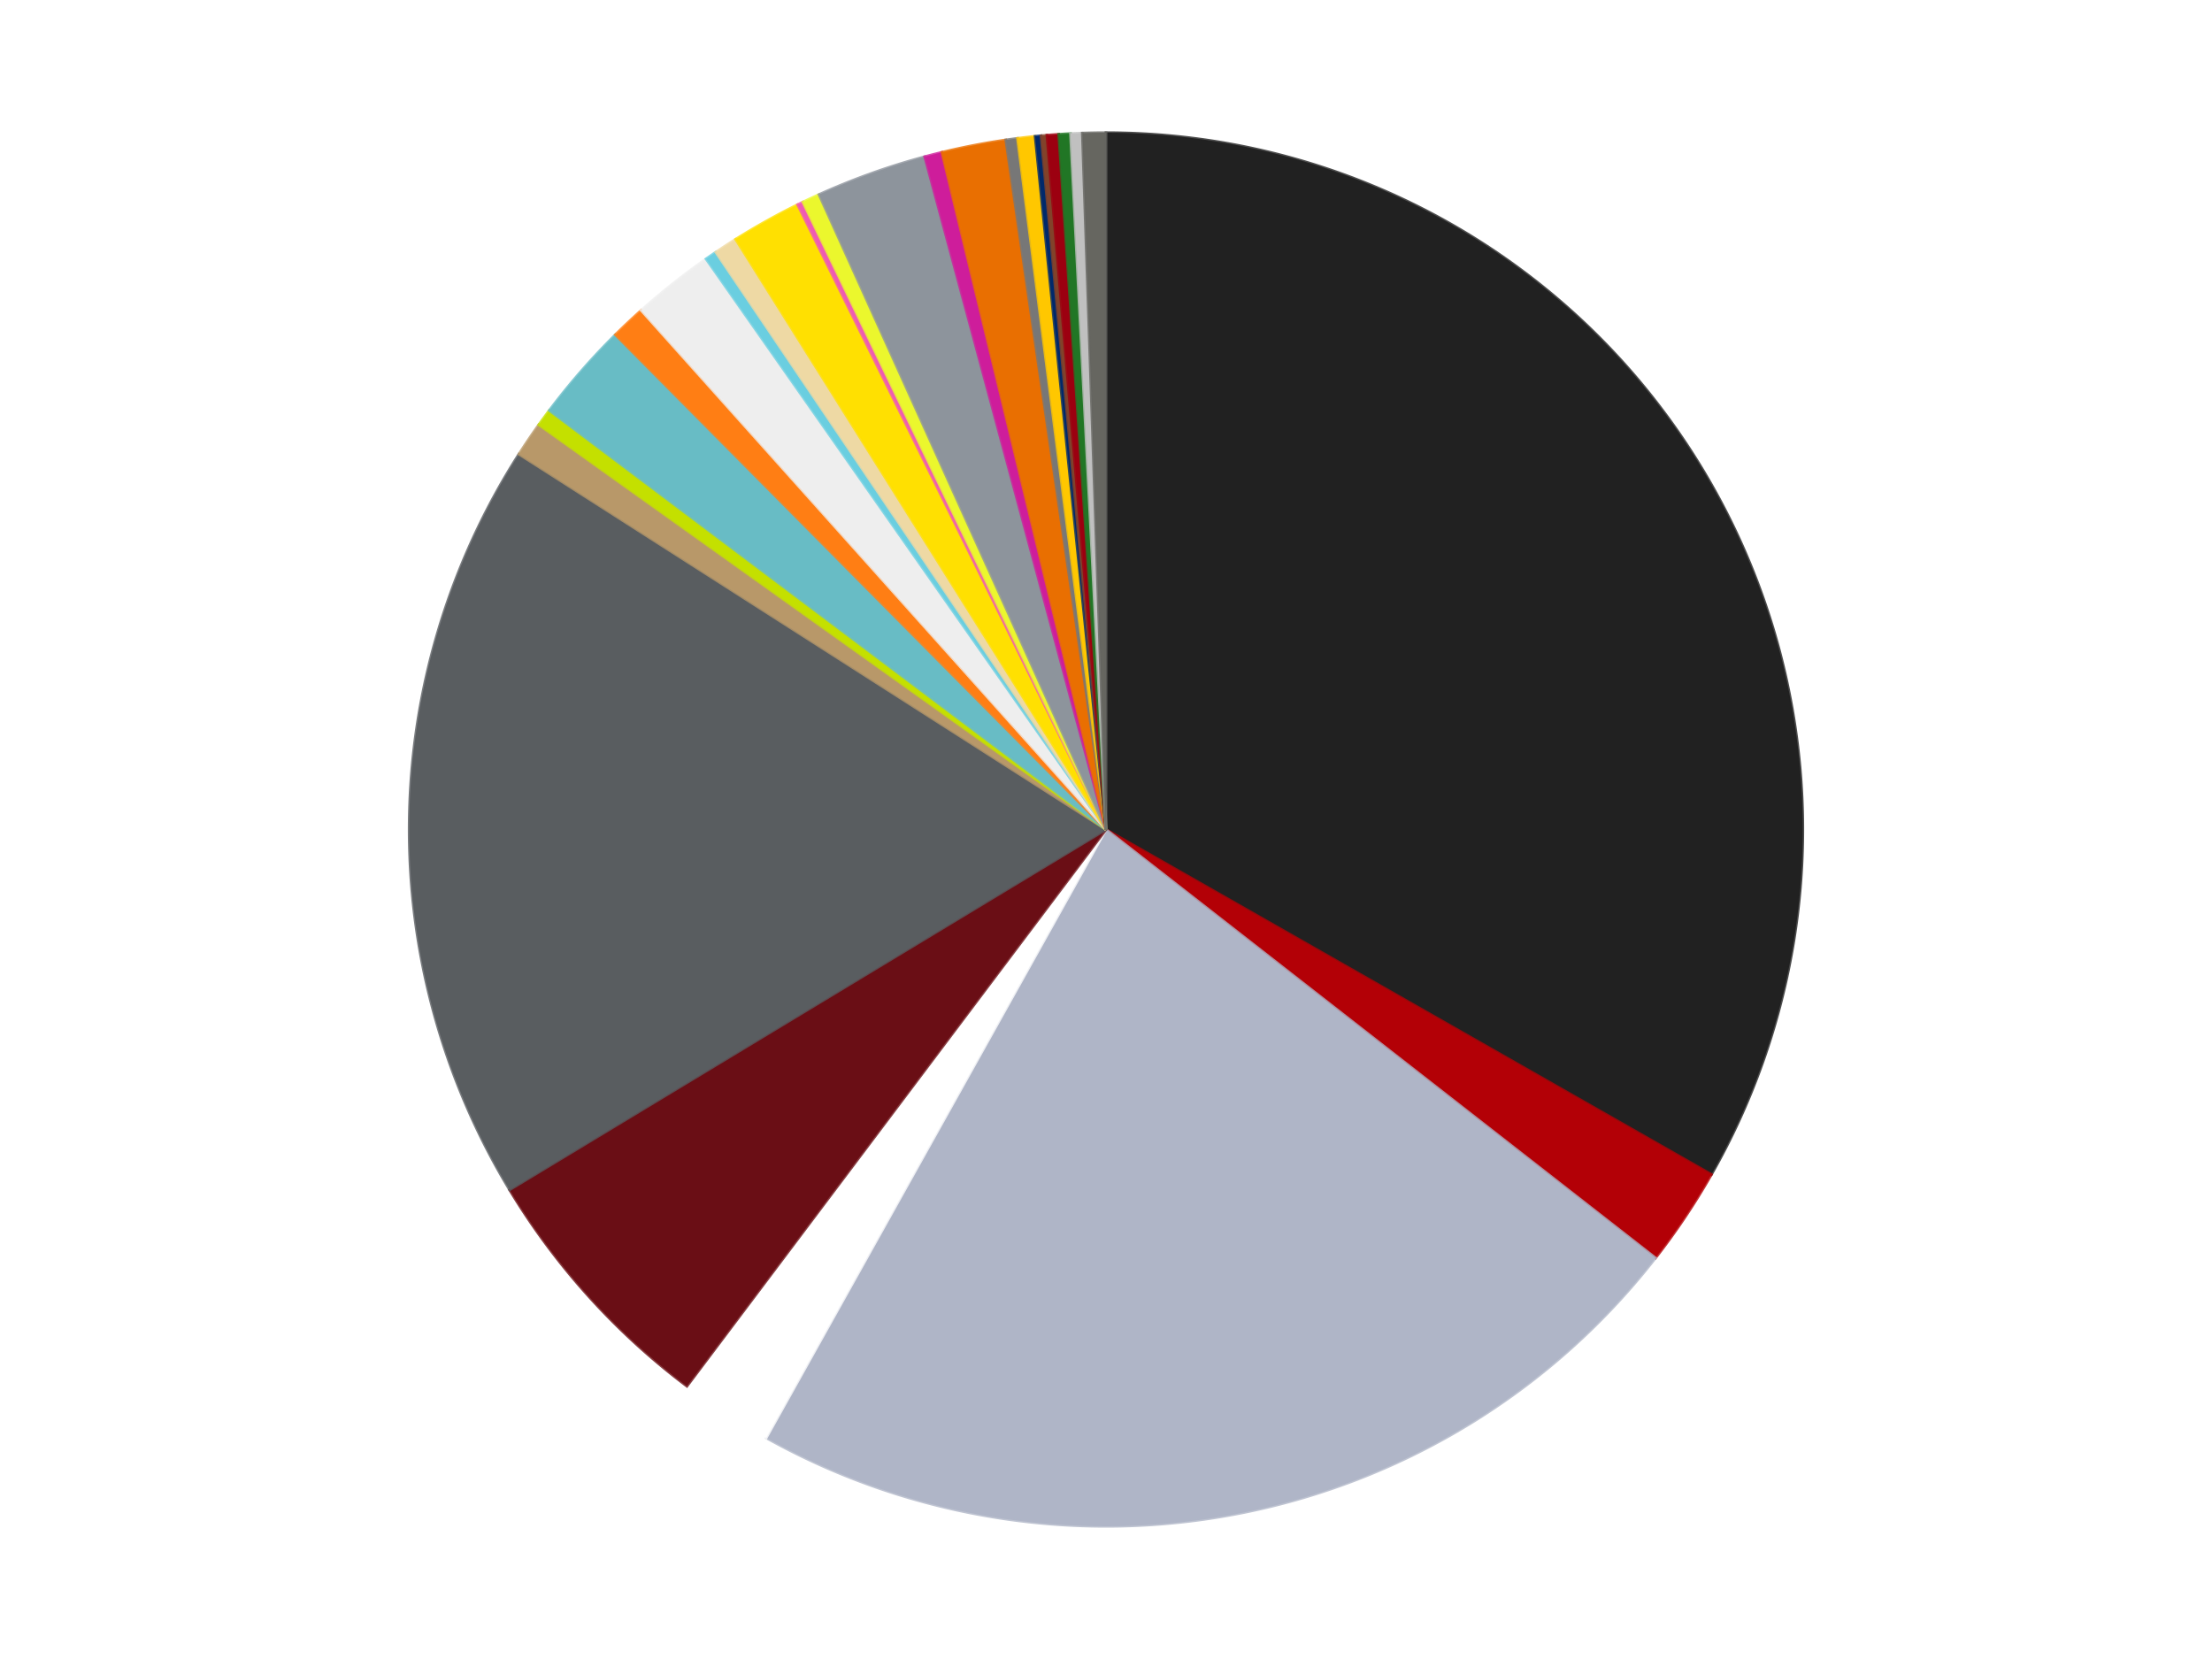<?xml version='1.0' encoding='utf-8'?>
<svg xmlns="http://www.w3.org/2000/svg" xmlns:xlink="http://www.w3.org/1999/xlink" id="chart-e5356abb-7e25-450b-8275-53b47bb6a8fe" class="pygal-chart" viewBox="0 0 800 600"><!--Generated with pygal 3.0.5 (lxml) ©Kozea 2012-2016 on 2025-02-02--><!--http://pygal.org--><!--http://github.com/Kozea/pygal--><defs><style type="text/css">#chart-e5356abb-7e25-450b-8275-53b47bb6a8fe{-webkit-user-select:none;-webkit-font-smoothing:antialiased;font-family:Consolas,"Liberation Mono",Menlo,Courier,monospace}#chart-e5356abb-7e25-450b-8275-53b47bb6a8fe .title{font-family:Consolas,"Liberation Mono",Menlo,Courier,monospace;font-size:16px}#chart-e5356abb-7e25-450b-8275-53b47bb6a8fe .legends .legend text{font-family:Consolas,"Liberation Mono",Menlo,Courier,monospace;font-size:14px}#chart-e5356abb-7e25-450b-8275-53b47bb6a8fe .axis text{font-family:Consolas,"Liberation Mono",Menlo,Courier,monospace;font-size:10px}#chart-e5356abb-7e25-450b-8275-53b47bb6a8fe .axis text.major{font-family:Consolas,"Liberation Mono",Menlo,Courier,monospace;font-size:10px}#chart-e5356abb-7e25-450b-8275-53b47bb6a8fe .text-overlay text.value{font-family:Consolas,"Liberation Mono",Menlo,Courier,monospace;font-size:16px}#chart-e5356abb-7e25-450b-8275-53b47bb6a8fe .text-overlay text.label{font-family:Consolas,"Liberation Mono",Menlo,Courier,monospace;font-size:10px}#chart-e5356abb-7e25-450b-8275-53b47bb6a8fe .tooltip{font-family:Consolas,"Liberation Mono",Menlo,Courier,monospace;font-size:14px}#chart-e5356abb-7e25-450b-8275-53b47bb6a8fe text.no_data{font-family:Consolas,"Liberation Mono",Menlo,Courier,monospace;font-size:64px}
#chart-e5356abb-7e25-450b-8275-53b47bb6a8fe{background-color:transparent}#chart-e5356abb-7e25-450b-8275-53b47bb6a8fe path,#chart-e5356abb-7e25-450b-8275-53b47bb6a8fe line,#chart-e5356abb-7e25-450b-8275-53b47bb6a8fe rect,#chart-e5356abb-7e25-450b-8275-53b47bb6a8fe circle{-webkit-transition:150ms;-moz-transition:150ms;transition:150ms}#chart-e5356abb-7e25-450b-8275-53b47bb6a8fe .graph &gt; .background{fill:transparent}#chart-e5356abb-7e25-450b-8275-53b47bb6a8fe .plot &gt; .background{fill:transparent}#chart-e5356abb-7e25-450b-8275-53b47bb6a8fe .graph{fill:rgba(0,0,0,.87)}#chart-e5356abb-7e25-450b-8275-53b47bb6a8fe text.no_data{fill:rgba(0,0,0,1)}#chart-e5356abb-7e25-450b-8275-53b47bb6a8fe .title{fill:rgba(0,0,0,1)}#chart-e5356abb-7e25-450b-8275-53b47bb6a8fe .legends .legend text{fill:rgba(0,0,0,.87)}#chart-e5356abb-7e25-450b-8275-53b47bb6a8fe .legends .legend:hover text{fill:rgba(0,0,0,1)}#chart-e5356abb-7e25-450b-8275-53b47bb6a8fe .axis .line{stroke:rgba(0,0,0,1)}#chart-e5356abb-7e25-450b-8275-53b47bb6a8fe .axis .guide.line{stroke:rgba(0,0,0,.54)}#chart-e5356abb-7e25-450b-8275-53b47bb6a8fe .axis .major.line{stroke:rgba(0,0,0,.87)}#chart-e5356abb-7e25-450b-8275-53b47bb6a8fe .axis text.major{fill:rgba(0,0,0,1)}#chart-e5356abb-7e25-450b-8275-53b47bb6a8fe .axis.y .guides:hover .guide.line,#chart-e5356abb-7e25-450b-8275-53b47bb6a8fe .line-graph .axis.x .guides:hover .guide.line,#chart-e5356abb-7e25-450b-8275-53b47bb6a8fe .stackedline-graph .axis.x .guides:hover .guide.line,#chart-e5356abb-7e25-450b-8275-53b47bb6a8fe .xy-graph .axis.x .guides:hover .guide.line{stroke:rgba(0,0,0,1)}#chart-e5356abb-7e25-450b-8275-53b47bb6a8fe .axis .guides:hover text{fill:rgba(0,0,0,1)}#chart-e5356abb-7e25-450b-8275-53b47bb6a8fe .reactive{fill-opacity:1.0;stroke-opacity:.8;stroke-width:1}#chart-e5356abb-7e25-450b-8275-53b47bb6a8fe .ci{stroke:rgba(0,0,0,.87)}#chart-e5356abb-7e25-450b-8275-53b47bb6a8fe .reactive.active,#chart-e5356abb-7e25-450b-8275-53b47bb6a8fe .active .reactive{fill-opacity:0.6;stroke-opacity:.9;stroke-width:4}#chart-e5356abb-7e25-450b-8275-53b47bb6a8fe .ci .reactive.active{stroke-width:1.5}#chart-e5356abb-7e25-450b-8275-53b47bb6a8fe .series text{fill:rgba(0,0,0,1)}#chart-e5356abb-7e25-450b-8275-53b47bb6a8fe .tooltip rect{fill:transparent;stroke:rgba(0,0,0,1);-webkit-transition:opacity 150ms;-moz-transition:opacity 150ms;transition:opacity 150ms}#chart-e5356abb-7e25-450b-8275-53b47bb6a8fe .tooltip .label{fill:rgba(0,0,0,.87)}#chart-e5356abb-7e25-450b-8275-53b47bb6a8fe .tooltip .label{fill:rgba(0,0,0,.87)}#chart-e5356abb-7e25-450b-8275-53b47bb6a8fe .tooltip .legend{font-size:.8em;fill:rgba(0,0,0,.54)}#chart-e5356abb-7e25-450b-8275-53b47bb6a8fe .tooltip .x_label{font-size:.6em;fill:rgba(0,0,0,1)}#chart-e5356abb-7e25-450b-8275-53b47bb6a8fe .tooltip .xlink{font-size:.5em;text-decoration:underline}#chart-e5356abb-7e25-450b-8275-53b47bb6a8fe .tooltip .value{font-size:1.5em}#chart-e5356abb-7e25-450b-8275-53b47bb6a8fe .bound{font-size:.5em}#chart-e5356abb-7e25-450b-8275-53b47bb6a8fe .max-value{font-size:.75em;fill:rgba(0,0,0,.54)}#chart-e5356abb-7e25-450b-8275-53b47bb6a8fe .map-element{fill:transparent;stroke:rgba(0,0,0,.54) !important}#chart-e5356abb-7e25-450b-8275-53b47bb6a8fe .map-element .reactive{fill-opacity:inherit;stroke-opacity:inherit}#chart-e5356abb-7e25-450b-8275-53b47bb6a8fe .color-0,#chart-e5356abb-7e25-450b-8275-53b47bb6a8fe .color-0 a:visited{stroke:#f44336;fill:#f44336}#chart-e5356abb-7e25-450b-8275-53b47bb6a8fe .color-1,#chart-e5356abb-7e25-450b-8275-53b47bb6a8fe .color-1 a:visited{stroke:#3f51b5;fill:#3f51b5}#chart-e5356abb-7e25-450b-8275-53b47bb6a8fe .color-2,#chart-e5356abb-7e25-450b-8275-53b47bb6a8fe .color-2 a:visited{stroke:#009688;fill:#009688}#chart-e5356abb-7e25-450b-8275-53b47bb6a8fe .color-3,#chart-e5356abb-7e25-450b-8275-53b47bb6a8fe .color-3 a:visited{stroke:#ffc107;fill:#ffc107}#chart-e5356abb-7e25-450b-8275-53b47bb6a8fe .color-4,#chart-e5356abb-7e25-450b-8275-53b47bb6a8fe .color-4 a:visited{stroke:#ff5722;fill:#ff5722}#chart-e5356abb-7e25-450b-8275-53b47bb6a8fe .color-5,#chart-e5356abb-7e25-450b-8275-53b47bb6a8fe .color-5 a:visited{stroke:#9c27b0;fill:#9c27b0}#chart-e5356abb-7e25-450b-8275-53b47bb6a8fe .color-6,#chart-e5356abb-7e25-450b-8275-53b47bb6a8fe .color-6 a:visited{stroke:#03a9f4;fill:#03a9f4}#chart-e5356abb-7e25-450b-8275-53b47bb6a8fe .color-7,#chart-e5356abb-7e25-450b-8275-53b47bb6a8fe .color-7 a:visited{stroke:#8bc34a;fill:#8bc34a}#chart-e5356abb-7e25-450b-8275-53b47bb6a8fe .color-8,#chart-e5356abb-7e25-450b-8275-53b47bb6a8fe .color-8 a:visited{stroke:#ff9800;fill:#ff9800}#chart-e5356abb-7e25-450b-8275-53b47bb6a8fe .color-9,#chart-e5356abb-7e25-450b-8275-53b47bb6a8fe .color-9 a:visited{stroke:#e91e63;fill:#e91e63}#chart-e5356abb-7e25-450b-8275-53b47bb6a8fe .color-10,#chart-e5356abb-7e25-450b-8275-53b47bb6a8fe .color-10 a:visited{stroke:#2196f3;fill:#2196f3}#chart-e5356abb-7e25-450b-8275-53b47bb6a8fe .color-11,#chart-e5356abb-7e25-450b-8275-53b47bb6a8fe .color-11 a:visited{stroke:#4caf50;fill:#4caf50}#chart-e5356abb-7e25-450b-8275-53b47bb6a8fe .color-12,#chart-e5356abb-7e25-450b-8275-53b47bb6a8fe .color-12 a:visited{stroke:#ffeb3b;fill:#ffeb3b}#chart-e5356abb-7e25-450b-8275-53b47bb6a8fe .color-13,#chart-e5356abb-7e25-450b-8275-53b47bb6a8fe .color-13 a:visited{stroke:#673ab7;fill:#673ab7}#chart-e5356abb-7e25-450b-8275-53b47bb6a8fe .color-14,#chart-e5356abb-7e25-450b-8275-53b47bb6a8fe .color-14 a:visited{stroke:#00bcd4;fill:#00bcd4}#chart-e5356abb-7e25-450b-8275-53b47bb6a8fe .color-15,#chart-e5356abb-7e25-450b-8275-53b47bb6a8fe .color-15 a:visited{stroke:#cddc39;fill:#cddc39}#chart-e5356abb-7e25-450b-8275-53b47bb6a8fe .color-16,#chart-e5356abb-7e25-450b-8275-53b47bb6a8fe .color-16 a:visited{stroke:#9e9e9e;fill:#9e9e9e}#chart-e5356abb-7e25-450b-8275-53b47bb6a8fe .color-17,#chart-e5356abb-7e25-450b-8275-53b47bb6a8fe .color-17 a:visited{stroke:#607d8b;fill:#607d8b}#chart-e5356abb-7e25-450b-8275-53b47bb6a8fe .color-18,#chart-e5356abb-7e25-450b-8275-53b47bb6a8fe .color-18 a:visited{stroke:#7b0f07;fill:#7b0f07}#chart-e5356abb-7e25-450b-8275-53b47bb6a8fe .color-19,#chart-e5356abb-7e25-450b-8275-53b47bb6a8fe .color-19 a:visited{stroke:#141938;fill:#141938}#chart-e5356abb-7e25-450b-8275-53b47bb6a8fe .color-20,#chart-e5356abb-7e25-450b-8275-53b47bb6a8fe .color-20 a:visited{stroke:#000000;fill:#000000}#chart-e5356abb-7e25-450b-8275-53b47bb6a8fe .color-21,#chart-e5356abb-7e25-450b-8275-53b47bb6a8fe .color-21 a:visited{stroke:#5e4600;fill:#5e4600}#chart-e5356abb-7e25-450b-8275-53b47bb6a8fe .color-22,#chart-e5356abb-7e25-450b-8275-53b47bb6a8fe .color-22 a:visited{stroke:#791d00;fill:#791d00}#chart-e5356abb-7e25-450b-8275-53b47bb6a8fe .color-23,#chart-e5356abb-7e25-450b-8275-53b47bb6a8fe .color-23 a:visited{stroke:#220826;fill:#220826}#chart-e5356abb-7e25-450b-8275-53b47bb6a8fe .color-24,#chart-e5356abb-7e25-450b-8275-53b47bb6a8fe .color-24 a:visited{stroke:#01364e;fill:#01364e}#chart-e5356abb-7e25-450b-8275-53b47bb6a8fe .color-25,#chart-e5356abb-7e25-450b-8275-53b47bb6a8fe .color-25 a:visited{stroke:#344c19;fill:#344c19}#chart-e5356abb-7e25-450b-8275-53b47bb6a8fe .color-26,#chart-e5356abb-7e25-450b-8275-53b47bb6a8fe .color-26 a:visited{stroke:#573400;fill:#573400}#chart-e5356abb-7e25-450b-8275-53b47bb6a8fe .text-overlay .color-0 text{fill:black}#chart-e5356abb-7e25-450b-8275-53b47bb6a8fe .text-overlay .color-1 text{fill:black}#chart-e5356abb-7e25-450b-8275-53b47bb6a8fe .text-overlay .color-2 text{fill:black}#chart-e5356abb-7e25-450b-8275-53b47bb6a8fe .text-overlay .color-3 text{fill:black}#chart-e5356abb-7e25-450b-8275-53b47bb6a8fe .text-overlay .color-4 text{fill:black}#chart-e5356abb-7e25-450b-8275-53b47bb6a8fe .text-overlay .color-5 text{fill:black}#chart-e5356abb-7e25-450b-8275-53b47bb6a8fe .text-overlay .color-6 text{fill:black}#chart-e5356abb-7e25-450b-8275-53b47bb6a8fe .text-overlay .color-7 text{fill:black}#chart-e5356abb-7e25-450b-8275-53b47bb6a8fe .text-overlay .color-8 text{fill:black}#chart-e5356abb-7e25-450b-8275-53b47bb6a8fe .text-overlay .color-9 text{fill:black}#chart-e5356abb-7e25-450b-8275-53b47bb6a8fe .text-overlay .color-10 text{fill:black}#chart-e5356abb-7e25-450b-8275-53b47bb6a8fe .text-overlay .color-11 text{fill:black}#chart-e5356abb-7e25-450b-8275-53b47bb6a8fe .text-overlay .color-12 text{fill:black}#chart-e5356abb-7e25-450b-8275-53b47bb6a8fe .text-overlay .color-13 text{fill:black}#chart-e5356abb-7e25-450b-8275-53b47bb6a8fe .text-overlay .color-14 text{fill:black}#chart-e5356abb-7e25-450b-8275-53b47bb6a8fe .text-overlay .color-15 text{fill:black}#chart-e5356abb-7e25-450b-8275-53b47bb6a8fe .text-overlay .color-16 text{fill:black}#chart-e5356abb-7e25-450b-8275-53b47bb6a8fe .text-overlay .color-17 text{fill:black}#chart-e5356abb-7e25-450b-8275-53b47bb6a8fe .text-overlay .color-18 text{fill:black}#chart-e5356abb-7e25-450b-8275-53b47bb6a8fe .text-overlay .color-19 text{fill:white}#chart-e5356abb-7e25-450b-8275-53b47bb6a8fe .text-overlay .color-20 text{fill:white}#chart-e5356abb-7e25-450b-8275-53b47bb6a8fe .text-overlay .color-21 text{fill:black}#chart-e5356abb-7e25-450b-8275-53b47bb6a8fe .text-overlay .color-22 text{fill:black}#chart-e5356abb-7e25-450b-8275-53b47bb6a8fe .text-overlay .color-23 text{fill:white}#chart-e5356abb-7e25-450b-8275-53b47bb6a8fe .text-overlay .color-24 text{fill:white}#chart-e5356abb-7e25-450b-8275-53b47bb6a8fe .text-overlay .color-25 text{fill:black}#chart-e5356abb-7e25-450b-8275-53b47bb6a8fe .text-overlay .color-26 text{fill:white}
#chart-e5356abb-7e25-450b-8275-53b47bb6a8fe text.no_data{text-anchor:middle}#chart-e5356abb-7e25-450b-8275-53b47bb6a8fe .guide.line{fill:none}#chart-e5356abb-7e25-450b-8275-53b47bb6a8fe .centered{text-anchor:middle}#chart-e5356abb-7e25-450b-8275-53b47bb6a8fe .title{text-anchor:middle}#chart-e5356abb-7e25-450b-8275-53b47bb6a8fe .legends .legend text{fill-opacity:1}#chart-e5356abb-7e25-450b-8275-53b47bb6a8fe .axis.x text{text-anchor:middle}#chart-e5356abb-7e25-450b-8275-53b47bb6a8fe .axis.x:not(.web) text[transform]{text-anchor:start}#chart-e5356abb-7e25-450b-8275-53b47bb6a8fe .axis.x:not(.web) text[transform].backwards{text-anchor:end}#chart-e5356abb-7e25-450b-8275-53b47bb6a8fe .axis.y text{text-anchor:end}#chart-e5356abb-7e25-450b-8275-53b47bb6a8fe .axis.y text[transform].backwards{text-anchor:start}#chart-e5356abb-7e25-450b-8275-53b47bb6a8fe .axis.y2 text{text-anchor:start}#chart-e5356abb-7e25-450b-8275-53b47bb6a8fe .axis.y2 text[transform].backwards{text-anchor:end}#chart-e5356abb-7e25-450b-8275-53b47bb6a8fe .axis .guide.line{stroke-dasharray:4,4;stroke:black}#chart-e5356abb-7e25-450b-8275-53b47bb6a8fe .axis .major.guide.line{stroke-dasharray:6,6;stroke:black}#chart-e5356abb-7e25-450b-8275-53b47bb6a8fe .horizontal .axis.y .guide.line,#chart-e5356abb-7e25-450b-8275-53b47bb6a8fe .horizontal .axis.y2 .guide.line,#chart-e5356abb-7e25-450b-8275-53b47bb6a8fe .vertical .axis.x .guide.line{opacity:0}#chart-e5356abb-7e25-450b-8275-53b47bb6a8fe .horizontal .axis.always_show .guide.line,#chart-e5356abb-7e25-450b-8275-53b47bb6a8fe .vertical .axis.always_show .guide.line{opacity:1 !important}#chart-e5356abb-7e25-450b-8275-53b47bb6a8fe .axis.y .guides:hover .guide.line,#chart-e5356abb-7e25-450b-8275-53b47bb6a8fe .axis.y2 .guides:hover .guide.line,#chart-e5356abb-7e25-450b-8275-53b47bb6a8fe .axis.x .guides:hover .guide.line{opacity:1}#chart-e5356abb-7e25-450b-8275-53b47bb6a8fe .axis .guides:hover text{opacity:1}#chart-e5356abb-7e25-450b-8275-53b47bb6a8fe .nofill{fill:none}#chart-e5356abb-7e25-450b-8275-53b47bb6a8fe .subtle-fill{fill-opacity:.2}#chart-e5356abb-7e25-450b-8275-53b47bb6a8fe .dot{stroke-width:1px;fill-opacity:1;stroke-opacity:1}#chart-e5356abb-7e25-450b-8275-53b47bb6a8fe .dot.active{stroke-width:5px}#chart-e5356abb-7e25-450b-8275-53b47bb6a8fe .dot.negative{fill:transparent}#chart-e5356abb-7e25-450b-8275-53b47bb6a8fe text,#chart-e5356abb-7e25-450b-8275-53b47bb6a8fe tspan{stroke:none !important}#chart-e5356abb-7e25-450b-8275-53b47bb6a8fe .series text.active{opacity:1}#chart-e5356abb-7e25-450b-8275-53b47bb6a8fe .tooltip rect{fill-opacity:.95;stroke-width:.5}#chart-e5356abb-7e25-450b-8275-53b47bb6a8fe .tooltip text{fill-opacity:1}#chart-e5356abb-7e25-450b-8275-53b47bb6a8fe .showable{visibility:hidden}#chart-e5356abb-7e25-450b-8275-53b47bb6a8fe .showable.shown{visibility:visible}#chart-e5356abb-7e25-450b-8275-53b47bb6a8fe .gauge-background{fill:rgba(229,229,229,1);stroke:none}#chart-e5356abb-7e25-450b-8275-53b47bb6a8fe .bg-lines{stroke:transparent;stroke-width:2px}</style><script type="text/javascript">window.pygal = window.pygal || {};window.pygal.config = window.pygal.config || {};window.pygal.config['e5356abb-7e25-450b-8275-53b47bb6a8fe'] = {"allow_interruptions": false, "box_mode": "extremes", "classes": ["pygal-chart"], "css": ["file://style.css", "file://graph.css"], "defs": [], "disable_xml_declaration": false, "dots_size": 2.5, "dynamic_print_values": false, "explicit_size": false, "fill": false, "force_uri_protocol": "https", "formatter": null, "half_pie": false, "height": 600, "include_x_axis": false, "inner_radius": 0, "interpolate": null, "interpolation_parameters": {}, "interpolation_precision": 250, "inverse_y_axis": false, "js": ["//kozea.github.io/pygal.js/2.0.x/pygal-tooltips.min.js"], "legend_at_bottom": false, "legend_at_bottom_columns": null, "legend_box_size": 12, "logarithmic": false, "margin": 20, "margin_bottom": null, "margin_left": null, "margin_right": null, "margin_top": null, "max_scale": 16, "min_scale": 4, "missing_value_fill_truncation": "x", "no_data_text": "No data", "no_prefix": false, "order_min": null, "pretty_print": false, "print_labels": false, "print_values": false, "print_values_position": "center", "print_zeroes": true, "range": null, "rounded_bars": null, "secondary_range": null, "show_dots": true, "show_legend": false, "show_minor_x_labels": true, "show_minor_y_labels": true, "show_only_major_dots": false, "show_x_guides": false, "show_x_labels": true, "show_y_guides": true, "show_y_labels": true, "spacing": 10, "stack_from_top": false, "strict": false, "stroke": true, "stroke_style": null, "style": {"background": "transparent", "ci_colors": [], "colors": ["#F44336", "#3F51B5", "#009688", "#FFC107", "#FF5722", "#9C27B0", "#03A9F4", "#8BC34A", "#FF9800", "#E91E63", "#2196F3", "#4CAF50", "#FFEB3B", "#673AB7", "#00BCD4", "#CDDC39", "#9E9E9E", "#607D8B"], "dot_opacity": "1", "font_family": "Consolas, \"Liberation Mono\", Menlo, Courier, monospace", "foreground": "rgba(0, 0, 0, .87)", "foreground_strong": "rgba(0, 0, 0, 1)", "foreground_subtle": "rgba(0, 0, 0, .54)", "guide_stroke_color": "black", "guide_stroke_dasharray": "4,4", "label_font_family": "Consolas, \"Liberation Mono\", Menlo, Courier, monospace", "label_font_size": 10, "legend_font_family": "Consolas, \"Liberation Mono\", Menlo, Courier, monospace", "legend_font_size": 14, "major_guide_stroke_color": "black", "major_guide_stroke_dasharray": "6,6", "major_label_font_family": "Consolas, \"Liberation Mono\", Menlo, Courier, monospace", "major_label_font_size": 10, "no_data_font_family": "Consolas, \"Liberation Mono\", Menlo, Courier, monospace", "no_data_font_size": 64, "opacity": "1.0", "opacity_hover": "0.6", "plot_background": "transparent", "stroke_opacity": ".8", "stroke_opacity_hover": ".9", "stroke_width": "1", "stroke_width_hover": "4", "title_font_family": "Consolas, \"Liberation Mono\", Menlo, Courier, monospace", "title_font_size": 16, "tooltip_font_family": "Consolas, \"Liberation Mono\", Menlo, Courier, monospace", "tooltip_font_size": 14, "transition": "150ms", "value_background": "rgba(229, 229, 229, 1)", "value_colors": [], "value_font_family": "Consolas, \"Liberation Mono\", Menlo, Courier, monospace", "value_font_size": 16, "value_label_font_family": "Consolas, \"Liberation Mono\", Menlo, Courier, monospace", "value_label_font_size": 10}, "title": null, "tooltip_border_radius": 0, "tooltip_fancy_mode": true, "truncate_label": null, "truncate_legend": null, "width": 800, "x_label_rotation": 0, "x_labels": null, "x_labels_major": null, "x_labels_major_count": null, "x_labels_major_every": null, "x_title": null, "xrange": null, "y_label_rotation": 0, "y_labels": null, "y_labels_major": null, "y_labels_major_count": null, "y_labels_major_every": null, "y_title": null, "zero": 0, "legends": ["Black", "Red", "Light Bluish Gray", "White", "Dark Red", "Dark Bluish Gray", "Dark Tan", "Lime", "Trans-Light Blue", "Orange", "Trans-Clear", "Medium Azure", "Tan", "Yellow", "Dark Pink", "Trans-Yellow", "Flat Silver", "Trans-Dark Pink", "Trans-Orange", "Trans-Black (2023)", "Bright Light Orange", "Trans-Dark Blue", "Reddish Brown", "Trans-Red", "Trans-Green", "Metallic Silver", "Pearl Dark Gray"]}</script><script type="text/javascript" xlink:href="https://kozea.github.io/pygal.js/2.0.x/pygal-tooltips.min.js"/></defs><title>Pygal</title><g class="graph pie-graph vertical"><rect x="0" y="0" width="800" height="600" class="background"/><g transform="translate(20, 20)" class="plot"><rect x="0" y="0" width="760" height="560" class="background"/><g class="series serie-0 color-0"><g class="slices"><g class="slice" style="fill: #212121; stroke: #212121"><path d="M380 28 A252 252 0 0 1 598.948 404.763 L380 280 A0 0 0 0 0 380 280 z" class="slice reactive tooltip-trigger"/><desc class="value">246</desc><desc class="x centered">488.9404574613079</desc><desc class="y centered">216.69141663154227</desc></g></g></g><g class="series serie-1 color-1"><g class="slices"><g class="slice" style="fill: #B30006; stroke: #B30006"><path d="M598.948 404.763 A252 252 0 0 1 578.725 434.959 L380 280 A0 0 0 0 0 380 280 z" class="slice reactive tooltip-trigger"/><desc class="value">17</desc><desc class="x centered">484.6908157734345</desc><desc class="y centered">350.113002308365</desc></g></g></g><g class="series serie-2 color-2"><g class="slices"><g class="slice" style="fill: #AFB5C7; stroke: #AFB5C7"><path d="M578.725 434.959 A252 252 0 0 1 257.101 500 L380 280 A0 0 0 0 0 380 280 z" class="slice reactive tooltip-trigger"/><desc class="value">167</desc><desc class="x centered">404.9747364261259</desc><desc class="y centered">403.5000507710241</desc></g></g></g><g class="series serie-3 color-3"><g class="slices"><g class="slice" style="fill: #FFFFFF; stroke: #FFFFFF"><path d="M257.101 500 A252 252 0 0 1 228.438 481.328 L380 280 A0 0 0 0 0 380 280 z" class="slice reactive tooltip-trigger"/><desc class="value">16</desc><desc class="x centered">311.2260098457366</desc><desc class="y centered">385.57527304374486</desc></g></g></g><g class="series serie-4 color-4"><g class="slices"><g class="slice" style="fill: #6A0E15; stroke: #6A0E15"><path d="M228.438 481.328 A252 252 0 0 1 164.301 410.299 L380 280 A0 0 0 0 0 380 280 z" class="slice reactive tooltip-trigger"/><desc class="value">45</desc><desc class="x centered">286.48315611800933</desc><desc class="y centered">364.4428795716453</desc></g></g></g><g class="series serie-5 color-5"><g class="slices"><g class="slice" style="fill: #595D60; stroke: #595D60"><path d="M164.301 410.299 A252 252 0 0 1 167.689 144.25 L380 280 A0 0 0 0 0 380 280 z" class="slice reactive tooltip-trigger"/><desc class="value">131</desc><desc class="x centered">254.01021911988823</desc><desc class="y centered">278.3952838938224</desc></g></g></g><g class="series serie-6 color-6"><g class="slices"><g class="slice" style="fill: #B89869; stroke: #B89869"><path d="M167.689 144.25 A252 252 0 0 1 174.877 133.614 L380 280 A0 0 0 0 0 380 280 z" class="slice reactive tooltip-trigger"/><desc class="value">6</desc><desc class="x centered">275.60778419527594</desc><desc class="y centered">209.44317694666296</desc></g></g></g><g class="series serie-7 color-7"><g class="slices"><g class="slice" style="fill: #C4E000; stroke: #C4E000"><path d="M174.877 133.614 A252 252 0 0 1 178.672 128.438 L380 280 A0 0 0 0 0 380 280 z" class="slice reactive tooltip-trigger"/><desc class="value">3</desc><desc class="x centered">278.3791943672982</desc><desc class="y centered">205.50696769119511</desc></g></g></g><g class="series serie-8 color-8"><g class="slices"><g class="slice" style="fill: #68BCC5; stroke: #68BCC5"><path d="M178.672 128.438 A252 252 0 0 1 202.567 101.054 L380 280 A0 0 0 0 0 380 280 z" class="slice reactive tooltip-trigger"/><desc class="value">17</desc><desc class="x centered">285.06273495583986</desc><desc class="y centered">197.15728332596228</desc></g></g></g><g class="series serie-9 color-9"><g class="slices"><g class="slice" style="fill: #FF7E14; stroke: #FF7E14"><path d="M202.567 101.054 A252 252 0 0 1 211.91 92.251 L380 280 A0 0 0 0 0 380 280 z" class="slice reactive tooltip-trigger"/><desc class="value">6</desc><desc class="x centered">293.5912131837322</desc><desc class="y centered">188.29655643902578</desc></g></g></g><g class="series serie-10 color-10"><g class="slices"><g class="slice" style="fill: #EEEEEE; stroke: #EEEEEE"><path d="M211.91 92.251 A252 252 0 0 1 235.361 73.642 L380 280 A0 0 0 0 0 380 280 z" class="slice reactive tooltip-trigger"/><desc class="value">14</desc><desc class="x centered">301.6794971370403</desc><desc class="y centered">181.2989420963832</desc></g></g></g><g class="series serie-11 color-11"><g class="slices"><g class="slice" style="fill: #6ACEE0; stroke: #6ACEE0"><path d="M235.361 73.642 A252 252 0 0 1 238.886 71.216 L380 280 A0 0 0 0 0 380 280 z" class="slice reactive tooltip-trigger"/><desc class="value">2</desc><desc class="x centered">308.55935844509366</desc><desc class="y centered">176.21062321112342</desc></g></g></g><g class="series serie-12 color-12"><g class="slices"><g class="slice" style="fill: #EED9A4; stroke: #EED9A4"><path d="M238.886 71.216 A252 252 0 0 1 246.057 66.544 L380 280 A0 0 0 0 0 380 280 z" class="slice reactive tooltip-trigger"/><desc class="value">4</desc><desc class="x centered">311.22600984573654</desc><desc class="y centered">174.42472695625514</desc></g></g></g><g class="series serie-13 color-13"><g class="slices"><g class="slice" style="fill: #FFE001; stroke: #FFE001"><path d="M246.057 66.544 A252 252 0 0 1 268.463 54.028 L380 280 A0 0 0 0 0 380 280 z" class="slice reactive tooltip-trigger"/><desc class="value">12</desc><desc class="x centered">318.550437079482</desc><desc class="y centered">170.00022174169032</desc></g></g></g><g class="series serie-14 color-14"><g class="slices"><g class="slice" style="fill: #EF5BB3; stroke: #EF5BB3"><path d="M268.463 54.028 A252 252 0 0 1 270.386 53.089 L380 280 A0 0 0 0 0 380 280 z" class="slice reactive tooltip-trigger"/><desc class="value">1</desc><desc class="x centered">324.71182134521064</desc><desc class="y centered">166.77801758917974</desc></g></g></g><g class="series serie-15 color-15"><g class="slices"><g class="slice" style="fill: #EBF72D; stroke: #EBF72D"><path d="M270.386 53.089 A252 252 0 0 1 276.201 50.37 L380 280 A0 0 0 0 0 380 280 z" class="slice reactive tooltip-trigger"/><desc class="value">3</desc><desc class="x centered">326.64238895456117</desc><desc class="y centered">165.85550673149552</desc></g></g></g><g class="series serie-16 color-16"><g class="slices"><g class="slice" style="fill: #8D949C; stroke: #8D949C"><path d="M276.201 50.37 A252 252 0 0 1 314.433 36.679 L380 280 A0 0 0 0 0 380 280 z" class="slice reactive tooltip-trigger"/><desc class="value">19</desc><desc class="x centered">337.52040180523755</desc><desc class="y centered">161.37671502941956</desc></g></g></g><g class="series serie-17 color-17"><g class="slices"><g class="slice" style="fill: #CE1d9b; stroke: #CE1d9b"><path d="M314.433 36.679 A252 252 0 0 1 320.652 35.088 L380 280 A0 0 0 0 0 380 280 z" class="slice reactive tooltip-trigger"/><desc class="value">3</desc><desc class="x centered">348.76870836802215</desc><desc class="y centered">157.93195986254898</desc></g></g></g><g class="series serie-18 color-18"><g class="slices"><g class="slice" style="fill: #E96F01; stroke: #E96F01"><path d="M320.652 35.088 A252 252 0 0 1 343.752 30.621 L380 280 A0 0 0 0 0 380 280 z" class="slice reactive tooltip-trigger"/><desc class="value">11</desc><desc class="x centered">356.07476434138397</desc><desc class="y centered">156.2923482613962</desc></g></g></g><g class="series serie-19 color-19"><g class="slices"><g class="slice" style="fill: #777777; stroke: #777777"><path d="M343.752 30.621 A252 252 0 0 1 347.992 30.041 L380 280 A0 0 0 0 0 380 280 z" class="slice reactive tooltip-trigger"/><desc class="value">2</desc><desc class="x centered">362.9351699354743</desc><desc class="y centered">155.16093730378756</desc></g></g></g><g class="series serie-20 color-20"><g class="slices"><g class="slice" style="fill: #FFC700; stroke: #FFC700"><path d="M347.992 30.041 A252 252 0 0 1 354.368 29.307 L380 280 A0 0 0 0 0 380 280 z" class="slice reactive tooltip-trigger"/><desc class="value">3</desc><desc class="x centered">365.58877132640566</desc><desc class="y centered">154.82685396572725</desc></g></g></g><g class="series serie-21 color-21"><g class="slices"><g class="slice" style="fill: #00296B; stroke: #00296B"><path d="M354.368 29.307 A252 252 0 0 1 356.498 29.098 L380 280 A0 0 0 0 0 380 280 z" class="slice reactive tooltip-trigger"/><desc class="value">1</desc><desc class="x centered">367.7163850599761</desc><desc class="y centered">154.60018818193856</desc></g></g></g><g class="series serie-22 color-22"><g class="slices"><g class="slice" style="fill: #82422A; stroke: #82422A"><path d="M356.498 29.098 A252 252 0 0 1 358.629 28.908 L380 280 A0 0 0 0 0 380 280 z" class="slice reactive tooltip-trigger"/><desc class="value">1</desc><desc class="x centered">368.78155863645355</desc><desc class="y centered">154.5004120589527</desc></g></g></g><g class="series serie-23 color-23"><g class="slices"><g class="slice" style="fill: #9C0010; stroke: #9C0010"><path d="M358.629 28.908 A252 252 0 0 1 362.896 28.581 L380 280 A0 0 0 0 0 380 280 z" class="slice reactive tooltip-trigger"/><desc class="value">2</desc><desc class="x centered">370.38081143554</desc><desc class="y centered">154.36771429540352</desc></g></g></g><g class="series serie-24 color-24"><g class="slices"><g class="slice" style="fill: #217625; stroke: #217625"><path d="M362.896 28.581 A252 252 0 0 1 367.167 28.327 L380 280 A0 0 0 0 0 380 280 z" class="slice reactive tooltip-trigger"/><desc class="value">2</desc><desc class="x centered">372.51553077871745</desc><desc class="y centered">154.22248722257353</desc></g></g></g><g class="series serie-25 color-25"><g class="slices"><g class="slice" style="fill: #C0C0C0; stroke: #C0C0C0"><path d="M367.167 28.327 A252 252 0 0 1 371.443 28.145 L380 280 A0 0 0 0 0 380 280 z" class="slice reactive tooltip-trigger"/><desc class="value">2</desc><desc class="x centered">374.65240839728517</desc><desc class="y centered">154.11353025821015</desc></g></g></g><g class="series serie-26 color-26"><g class="slices"><g class="slice" style="fill: #666660; stroke: #666660"><path d="M371.443 28.145 A252 252 0 0 1 380 28 L380 280 A0 0 0 0 0 380 280 z" class="slice reactive tooltip-trigger"/><desc class="value">4</desc><desc class="x centered">377.8604235157189</desc><desc class="y centered">154.01816713324135</desc></g></g></g></g><g class="titles"/><g transform="translate(20, 20)" class="plot overlay"><g class="series serie-0 color-0"/><g class="series serie-1 color-1"/><g class="series serie-2 color-2"/><g class="series serie-3 color-3"/><g class="series serie-4 color-4"/><g class="series serie-5 color-5"/><g class="series serie-6 color-6"/><g class="series serie-7 color-7"/><g class="series serie-8 color-8"/><g class="series serie-9 color-9"/><g class="series serie-10 color-10"/><g class="series serie-11 color-11"/><g class="series serie-12 color-12"/><g class="series serie-13 color-13"/><g class="series serie-14 color-14"/><g class="series serie-15 color-15"/><g class="series serie-16 color-16"/><g class="series serie-17 color-17"/><g class="series serie-18 color-18"/><g class="series serie-19 color-19"/><g class="series serie-20 color-20"/><g class="series serie-21 color-21"/><g class="series serie-22 color-22"/><g class="series serie-23 color-23"/><g class="series serie-24 color-24"/><g class="series serie-25 color-25"/><g class="series serie-26 color-26"/></g><g transform="translate(20, 20)" class="plot text-overlay"><g class="series serie-0 color-0"/><g class="series serie-1 color-1"/><g class="series serie-2 color-2"/><g class="series serie-3 color-3"/><g class="series serie-4 color-4"/><g class="series serie-5 color-5"/><g class="series serie-6 color-6"/><g class="series serie-7 color-7"/><g class="series serie-8 color-8"/><g class="series serie-9 color-9"/><g class="series serie-10 color-10"/><g class="series serie-11 color-11"/><g class="series serie-12 color-12"/><g class="series serie-13 color-13"/><g class="series serie-14 color-14"/><g class="series serie-15 color-15"/><g class="series serie-16 color-16"/><g class="series serie-17 color-17"/><g class="series serie-18 color-18"/><g class="series serie-19 color-19"/><g class="series serie-20 color-20"/><g class="series serie-21 color-21"/><g class="series serie-22 color-22"/><g class="series serie-23 color-23"/><g class="series serie-24 color-24"/><g class="series serie-25 color-25"/><g class="series serie-26 color-26"/></g><g transform="translate(20, 20)" class="plot tooltip-overlay"><g transform="translate(0 0)" style="opacity: 0" class="tooltip"><rect rx="0" ry="0" width="0" height="0" class="tooltip-box"/><g class="text"/></g></g></g></svg>